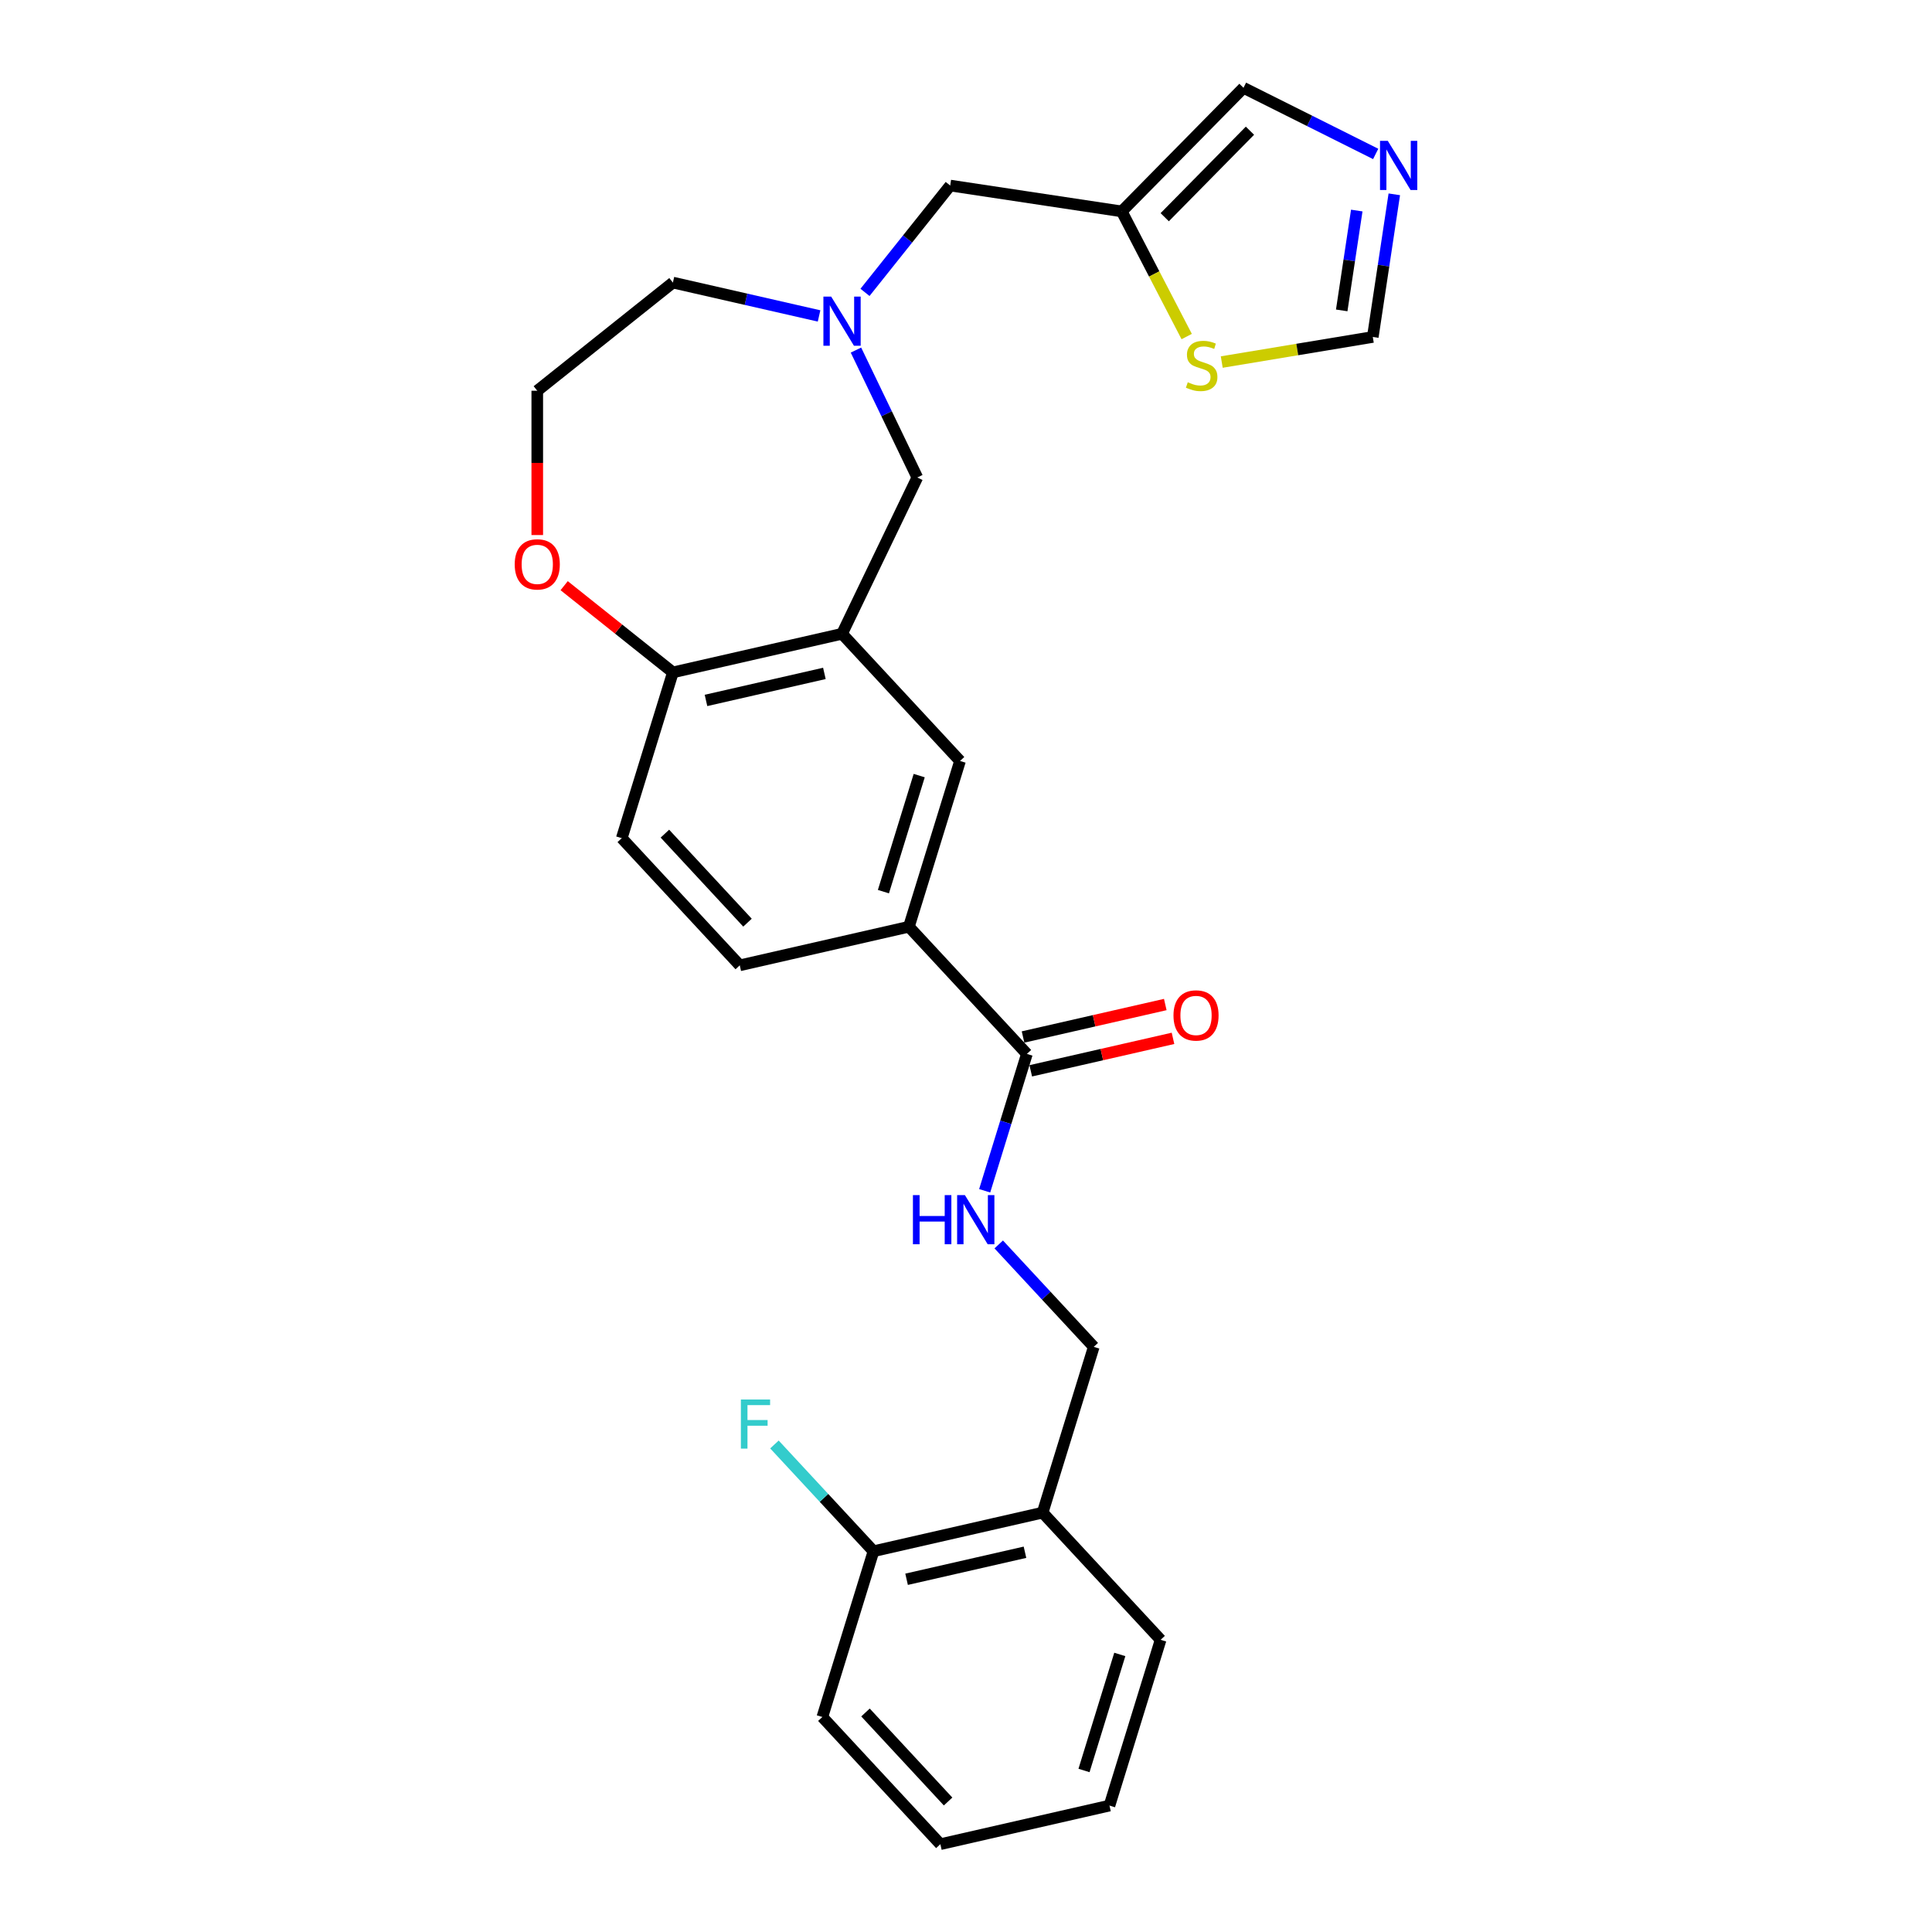 <?xml version='1.0' encoding='iso-8859-1'?>
<svg version='1.1' baseProfile='full'
              xmlns='http://www.w3.org/2000/svg'
                      xmlns:rdkit='http://www.rdkit.org/xml'
                      xmlns:xlink='http://www.w3.org/1999/xlink'
                  xml:space='preserve'
width='1000px' height='1000px' viewBox='0 0 1000 1000'>
<!-- END OF HEADER -->
<rect style='opacity:1.0;fill:#FFFFFF;stroke:none' width='1000' height='1000' x='0' y='0'> </rect>
<path class='bond-5' d='M 435.836,328.047 L 496.911,393.871' style='fill:none;fill-rule:evenodd;stroke:#000000;stroke-width:6px;stroke-linecap:butt;stroke-linejoin:miter;stroke-opacity:1' />
<path class='bond-8' d='M 435.836,328.047 L 474.796,247.145' style='fill:none;fill-rule:evenodd;stroke:#000000;stroke-width:6px;stroke-linecap:butt;stroke-linejoin:miter;stroke-opacity:1' />
<path class='bond-9' d='M 435.836,328.047 L 348.292,348.028' style='fill:none;fill-rule:evenodd;stroke:#000000;stroke-width:6px;stroke-linecap:butt;stroke-linejoin:miter;stroke-opacity:1' />
<path class='bond-9' d='M 426.7,348.553 L 365.42,362.54' style='fill:none;fill-rule:evenodd;stroke:#000000;stroke-width:6px;stroke-linecap:butt;stroke-linejoin:miter;stroke-opacity:1' />
<path class='bond-0' d='M 443.04,181.203 L 458.918,214.174' style='fill:none;fill-rule:evenodd;stroke:#0000FF;stroke-width:6px;stroke-linecap:butt;stroke-linejoin:miter;stroke-opacity:1' />
<path class='bond-0' d='M 458.918,214.174 L 474.796,247.145' style='fill:none;fill-rule:evenodd;stroke:#000000;stroke-width:6px;stroke-linecap:butt;stroke-linejoin:miter;stroke-opacity:1' />
<path class='bond-13' d='M 447.724,151.335 L 469.773,123.687' style='fill:none;fill-rule:evenodd;stroke:#0000FF;stroke-width:6px;stroke-linecap:butt;stroke-linejoin:miter;stroke-opacity:1' />
<path class='bond-13' d='M 469.773,123.687 L 491.822,96.039' style='fill:none;fill-rule:evenodd;stroke:#000000;stroke-width:6px;stroke-linecap:butt;stroke-linejoin:miter;stroke-opacity:1' />
<path class='bond-22' d='M 423.947,163.53 L 386.12,154.896' style='fill:none;fill-rule:evenodd;stroke:#0000FF;stroke-width:6px;stroke-linecap:butt;stroke-linejoin:miter;stroke-opacity:1' />
<path class='bond-22' d='M 386.12,154.896 L 348.292,146.262' style='fill:none;fill-rule:evenodd;stroke:#000000;stroke-width:6px;stroke-linecap:butt;stroke-linejoin:miter;stroke-opacity:1' />
<path class='bond-1' d='M 531.52,545.501 L 470.444,479.676' style='fill:none;fill-rule:evenodd;stroke:#000000;stroke-width:6px;stroke-linecap:butt;stroke-linejoin:miter;stroke-opacity:1' />
<path class='bond-7' d='M 531.52,545.501 L 520.593,580.923' style='fill:none;fill-rule:evenodd;stroke:#000000;stroke-width:6px;stroke-linecap:butt;stroke-linejoin:miter;stroke-opacity:1' />
<path class='bond-7' d='M 520.593,580.923 L 509.667,616.346' style='fill:none;fill-rule:evenodd;stroke:#0000FF;stroke-width:6px;stroke-linecap:butt;stroke-linejoin:miter;stroke-opacity:1' />
<path class='bond-16' d='M 533.518,554.255 L 570.331,545.853' style='fill:none;fill-rule:evenodd;stroke:#000000;stroke-width:6px;stroke-linecap:butt;stroke-linejoin:miter;stroke-opacity:1' />
<path class='bond-16' d='M 570.331,545.853 L 607.143,537.45' style='fill:none;fill-rule:evenodd;stroke:#FF0000;stroke-width:6px;stroke-linecap:butt;stroke-linejoin:miter;stroke-opacity:1' />
<path class='bond-16' d='M 529.522,536.746 L 566.334,528.344' style='fill:none;fill-rule:evenodd;stroke:#000000;stroke-width:6px;stroke-linecap:butt;stroke-linejoin:miter;stroke-opacity:1' />
<path class='bond-16' d='M 566.334,528.344 L 603.147,519.942' style='fill:none;fill-rule:evenodd;stroke:#FF0000;stroke-width:6px;stroke-linecap:butt;stroke-linejoin:miter;stroke-opacity:1' />
<path class='bond-2' d='M 712.052,79.675 L 677.842,62.565' style='fill:none;fill-rule:evenodd;stroke:#0000FF;stroke-width:6px;stroke-linecap:butt;stroke-linejoin:miter;stroke-opacity:1' />
<path class='bond-2' d='M 677.842,62.565 L 643.631,45.455' style='fill:none;fill-rule:evenodd;stroke:#000000;stroke-width:6px;stroke-linecap:butt;stroke-linejoin:miter;stroke-opacity:1' />
<path class='bond-29' d='M 721.686,100.581 L 716.122,137.497' style='fill:none;fill-rule:evenodd;stroke:#0000FF;stroke-width:6px;stroke-linecap:butt;stroke-linejoin:miter;stroke-opacity:1' />
<path class='bond-29' d='M 716.122,137.497 L 710.558,174.412' style='fill:none;fill-rule:evenodd;stroke:#000000;stroke-width:6px;stroke-linecap:butt;stroke-linejoin:miter;stroke-opacity:1' />
<path class='bond-29' d='M 702.259,108.979 L 698.364,134.82' style='fill:none;fill-rule:evenodd;stroke:#0000FF;stroke-width:6px;stroke-linecap:butt;stroke-linejoin:miter;stroke-opacity:1' />
<path class='bond-29' d='M 698.364,134.82 L 694.469,160.661' style='fill:none;fill-rule:evenodd;stroke:#000000;stroke-width:6px;stroke-linecap:butt;stroke-linejoin:miter;stroke-opacity:1' />
<path class='bond-3' d='M 580.613,109.422 L 491.822,96.039' style='fill:none;fill-rule:evenodd;stroke:#000000;stroke-width:6px;stroke-linecap:butt;stroke-linejoin:miter;stroke-opacity:1' />
<path class='bond-6' d='M 580.613,109.422 L 597.422,141.81' style='fill:none;fill-rule:evenodd;stroke:#000000;stroke-width:6px;stroke-linecap:butt;stroke-linejoin:miter;stroke-opacity:1' />
<path class='bond-6' d='M 597.422,141.81 L 614.231,174.199' style='fill:none;fill-rule:evenodd;stroke:#CCCC00;stroke-width:6px;stroke-linecap:butt;stroke-linejoin:miter;stroke-opacity:1' />
<path class='bond-11' d='M 580.613,109.422 L 643.631,45.455' style='fill:none;fill-rule:evenodd;stroke:#000000;stroke-width:6px;stroke-linecap:butt;stroke-linejoin:miter;stroke-opacity:1' />
<path class='bond-11' d='M 602.859,112.43 L 646.972,67.653' style='fill:none;fill-rule:evenodd;stroke:#000000;stroke-width:6px;stroke-linecap:butt;stroke-linejoin:miter;stroke-opacity:1' />
<path class='bond-4' d='M 470.444,479.676 L 496.911,393.871' style='fill:none;fill-rule:evenodd;stroke:#000000;stroke-width:6px;stroke-linecap:butt;stroke-linejoin:miter;stroke-opacity:1' />
<path class='bond-4' d='M 457.253,461.512 L 475.78,401.449' style='fill:none;fill-rule:evenodd;stroke:#000000;stroke-width:6px;stroke-linecap:butt;stroke-linejoin:miter;stroke-opacity:1' />
<path class='bond-27' d='M 470.444,479.676 L 382.901,499.658' style='fill:none;fill-rule:evenodd;stroke:#000000;stroke-width:6px;stroke-linecap:butt;stroke-linejoin:miter;stroke-opacity:1' />
<path class='bond-10' d='M 632.375,187.396 L 671.466,180.904' style='fill:none;fill-rule:evenodd;stroke:#CCCC00;stroke-width:6px;stroke-linecap:butt;stroke-linejoin:miter;stroke-opacity:1' />
<path class='bond-10' d='M 671.466,180.904 L 710.558,174.412' style='fill:none;fill-rule:evenodd;stroke:#000000;stroke-width:6px;stroke-linecap:butt;stroke-linejoin:miter;stroke-opacity:1' />
<path class='bond-15' d='M 516.941,644.119 L 541.535,670.624' style='fill:none;fill-rule:evenodd;stroke:#0000FF;stroke-width:6px;stroke-linecap:butt;stroke-linejoin:miter;stroke-opacity:1' />
<path class='bond-15' d='M 541.535,670.624 L 566.128,697.13' style='fill:none;fill-rule:evenodd;stroke:#000000;stroke-width:6px;stroke-linecap:butt;stroke-linejoin:miter;stroke-opacity:1' />
<path class='bond-14' d='M 348.292,348.028 L 320.149,325.585' style='fill:none;fill-rule:evenodd;stroke:#000000;stroke-width:6px;stroke-linecap:butt;stroke-linejoin:miter;stroke-opacity:1' />
<path class='bond-14' d='M 320.149,325.585 L 292.006,303.142' style='fill:none;fill-rule:evenodd;stroke:#FF0000;stroke-width:6px;stroke-linecap:butt;stroke-linejoin:miter;stroke-opacity:1' />
<path class='bond-19' d='M 348.292,348.028 L 321.825,433.834' style='fill:none;fill-rule:evenodd;stroke:#000000;stroke-width:6px;stroke-linecap:butt;stroke-linejoin:miter;stroke-opacity:1' />
<path class='bond-12' d='M 539.661,782.935 L 566.128,697.13' style='fill:none;fill-rule:evenodd;stroke:#000000;stroke-width:6px;stroke-linecap:butt;stroke-linejoin:miter;stroke-opacity:1' />
<path class='bond-17' d='M 539.661,782.935 L 452.118,802.916' style='fill:none;fill-rule:evenodd;stroke:#000000;stroke-width:6px;stroke-linecap:butt;stroke-linejoin:miter;stroke-opacity:1' />
<path class='bond-17' d='M 530.526,803.441 L 469.245,817.428' style='fill:none;fill-rule:evenodd;stroke:#000000;stroke-width:6px;stroke-linecap:butt;stroke-linejoin:miter;stroke-opacity:1' />
<path class='bond-23' d='M 539.661,782.935 L 600.737,848.759' style='fill:none;fill-rule:evenodd;stroke:#000000;stroke-width:6px;stroke-linecap:butt;stroke-linejoin:miter;stroke-opacity:1' />
<path class='bond-21' d='M 278.088,276.939 L 278.088,239.593' style='fill:none;fill-rule:evenodd;stroke:#FF0000;stroke-width:6px;stroke-linecap:butt;stroke-linejoin:miter;stroke-opacity:1' />
<path class='bond-21' d='M 278.088,239.593 L 278.088,202.248' style='fill:none;fill-rule:evenodd;stroke:#000000;stroke-width:6px;stroke-linecap:butt;stroke-linejoin:miter;stroke-opacity:1' />
<path class='bond-20' d='M 452.118,802.916 L 426.483,775.288' style='fill:none;fill-rule:evenodd;stroke:#000000;stroke-width:6px;stroke-linecap:butt;stroke-linejoin:miter;stroke-opacity:1' />
<path class='bond-20' d='M 426.483,775.288 L 400.847,747.66' style='fill:none;fill-rule:evenodd;stroke:#33CCCC;stroke-width:6px;stroke-linecap:butt;stroke-linejoin:miter;stroke-opacity:1' />
<path class='bond-24' d='M 452.118,802.916 L 425.65,888.721' style='fill:none;fill-rule:evenodd;stroke:#000000;stroke-width:6px;stroke-linecap:butt;stroke-linejoin:miter;stroke-opacity:1' />
<path class='bond-18' d='M 382.901,499.658 L 321.825,433.834' style='fill:none;fill-rule:evenodd;stroke:#000000;stroke-width:6px;stroke-linecap:butt;stroke-linejoin:miter;stroke-opacity:1' />
<path class='bond-18' d='M 386.904,477.569 L 344.151,431.492' style='fill:none;fill-rule:evenodd;stroke:#000000;stroke-width:6px;stroke-linecap:butt;stroke-linejoin:miter;stroke-opacity:1' />
<path class='bond-28' d='M 278.088,202.248 L 348.292,146.262' style='fill:none;fill-rule:evenodd;stroke:#000000;stroke-width:6px;stroke-linecap:butt;stroke-linejoin:miter;stroke-opacity:1' />
<path class='bond-25' d='M 600.737,848.759 L 574.269,934.564' style='fill:none;fill-rule:evenodd;stroke:#000000;stroke-width:6px;stroke-linecap:butt;stroke-linejoin:miter;stroke-opacity:1' />
<path class='bond-25' d='M 579.605,856.336 L 561.078,916.4' style='fill:none;fill-rule:evenodd;stroke:#000000;stroke-width:6px;stroke-linecap:butt;stroke-linejoin:miter;stroke-opacity:1' />
<path class='bond-30' d='M 425.65,888.721 L 486.726,954.545' style='fill:none;fill-rule:evenodd;stroke:#000000;stroke-width:6px;stroke-linecap:butt;stroke-linejoin:miter;stroke-opacity:1' />
<path class='bond-30' d='M 447.976,886.38 L 490.729,932.457' style='fill:none;fill-rule:evenodd;stroke:#000000;stroke-width:6px;stroke-linecap:butt;stroke-linejoin:miter;stroke-opacity:1' />
<path class='bond-26' d='M 574.269,934.564 L 486.726,954.545' style='fill:none;fill-rule:evenodd;stroke:#000000;stroke-width:6px;stroke-linecap:butt;stroke-linejoin:miter;stroke-opacity:1' />
<path  class='atom-1' d='M 430.215 153.528
L 438.547 166.997
Q 439.374 168.326, 440.703 170.733
Q 442.031 173.139, 442.103 173.283
L 442.103 153.528
L 445.48 153.528
L 445.48 178.958
L 441.996 178.958
L 433.052 164.232
Q 432.01 162.508, 430.897 160.532
Q 429.819 158.557, 429.496 157.946
L 429.496 178.958
L 426.192 178.958
L 426.192 153.528
L 430.215 153.528
' fill='#0000FF'/>
<path  class='atom-3' d='M 718.32 72.906
L 726.653 86.375
Q 727.479 87.704, 728.808 90.111
Q 730.137 92.517, 730.209 92.661
L 730.209 72.906
L 733.585 72.906
L 733.585 98.336
L 730.101 98.336
L 721.157 83.609
Q 720.116 81.885, 719.002 79.91
Q 717.925 77.934, 717.602 77.324
L 717.602 98.336
L 714.297 98.336
L 714.297 72.906
L 718.32 72.906
' fill='#0000FF'/>
<path  class='atom-7' d='M 614.793 197.85
Q 615.08 197.958, 616.266 198.461
Q 617.451 198.964, 618.744 199.287
Q 620.073 199.574, 621.366 199.574
Q 623.772 199.574, 625.173 198.425
Q 626.574 197.24, 626.574 195.192
Q 626.574 193.792, 625.856 192.93
Q 625.173 192.068, 624.096 191.601
Q 623.018 191.134, 621.222 190.595
Q 618.959 189.913, 617.594 189.266
Q 616.266 188.62, 615.296 187.255
Q 614.362 185.89, 614.362 183.591
Q 614.362 180.394, 616.517 178.419
Q 618.708 176.443, 623.018 176.443
Q 625.963 176.443, 629.304 177.844
L 628.478 180.61
Q 625.425 179.353, 623.126 179.353
Q 620.647 179.353, 619.283 180.394
Q 617.918 181.4, 617.954 183.16
Q 617.954 184.525, 618.636 185.351
Q 619.354 186.177, 620.36 186.644
Q 621.402 187.111, 623.126 187.65
Q 625.425 188.368, 626.789 189.086
Q 628.154 189.805, 629.124 191.277
Q 630.13 192.714, 630.13 195.192
Q 630.13 198.712, 627.759 200.616
Q 625.425 202.484, 621.51 202.484
Q 619.247 202.484, 617.523 201.981
Q 615.834 201.514, 613.823 200.688
L 614.793 197.85
' fill='#CCCC00'/>
<path  class='atom-8' d='M 472.529 618.591
L 475.977 618.591
L 475.977 629.402
L 488.979 629.402
L 488.979 618.591
L 492.427 618.591
L 492.427 644.021
L 488.979 644.021
L 488.979 632.276
L 475.977 632.276
L 475.977 644.021
L 472.529 644.021
L 472.529 618.591
' fill='#0000FF'/>
<path  class='atom-8' d='M 499.431 618.591
L 507.764 632.06
Q 508.59 633.389, 509.919 635.795
Q 511.248 638.202, 511.32 638.346
L 511.32 618.591
L 514.696 618.591
L 514.696 644.021
L 511.212 644.021
L 502.269 629.294
Q 501.227 627.57, 500.114 625.595
Q 499.036 623.619, 498.713 623.009
L 498.713 644.021
L 495.409 644.021
L 495.409 618.591
L 499.431 618.591
' fill='#0000FF'/>
<path  class='atom-15' d='M 266.415 292.114
Q 266.415 286.008, 269.432 282.596
Q 272.449 279.184, 278.088 279.184
Q 283.727 279.184, 286.744 282.596
Q 289.762 286.008, 289.762 292.114
Q 289.762 298.292, 286.709 301.812
Q 283.656 305.296, 278.088 305.296
Q 272.485 305.296, 269.432 301.812
Q 266.415 298.328, 266.415 292.114
M 278.088 302.423
Q 281.967 302.423, 284.051 299.837
Q 286.17 297.215, 286.17 292.114
Q 286.17 287.122, 284.051 284.607
Q 281.967 282.057, 278.088 282.057
Q 274.209 282.057, 272.09 284.571
Q 270.007 287.086, 270.007 292.114
Q 270.007 297.25, 272.09 299.837
Q 274.209 302.423, 278.088 302.423
' fill='#FF0000'/>
<path  class='atom-17' d='M 607.39 525.591
Q 607.39 519.485, 610.407 516.073
Q 613.424 512.661, 619.063 512.661
Q 624.702 512.661, 627.719 516.073
Q 630.736 519.485, 630.736 525.591
Q 630.736 531.769, 627.683 535.289
Q 624.63 538.773, 619.063 538.773
Q 613.46 538.773, 610.407 535.289
Q 607.39 531.805, 607.39 525.591
M 619.063 535.9
Q 622.942 535.9, 625.025 533.314
Q 627.145 530.692, 627.145 525.591
Q 627.145 520.599, 625.025 518.084
Q 622.942 515.534, 619.063 515.534
Q 615.184 515.534, 613.065 518.048
Q 610.982 520.563, 610.982 525.591
Q 610.982 530.727, 613.065 533.314
Q 615.184 535.9, 619.063 535.9
' fill='#FF0000'/>
<path  class='atom-21' d='M 383.481 724.377
L 398.603 724.377
L 398.603 727.287
L 386.893 727.287
L 386.893 735.009
L 397.31 735.009
L 397.31 737.954
L 386.893 737.954
L 386.893 749.807
L 383.481 749.807
L 383.481 724.377
' fill='#33CCCC'/>
</svg>
